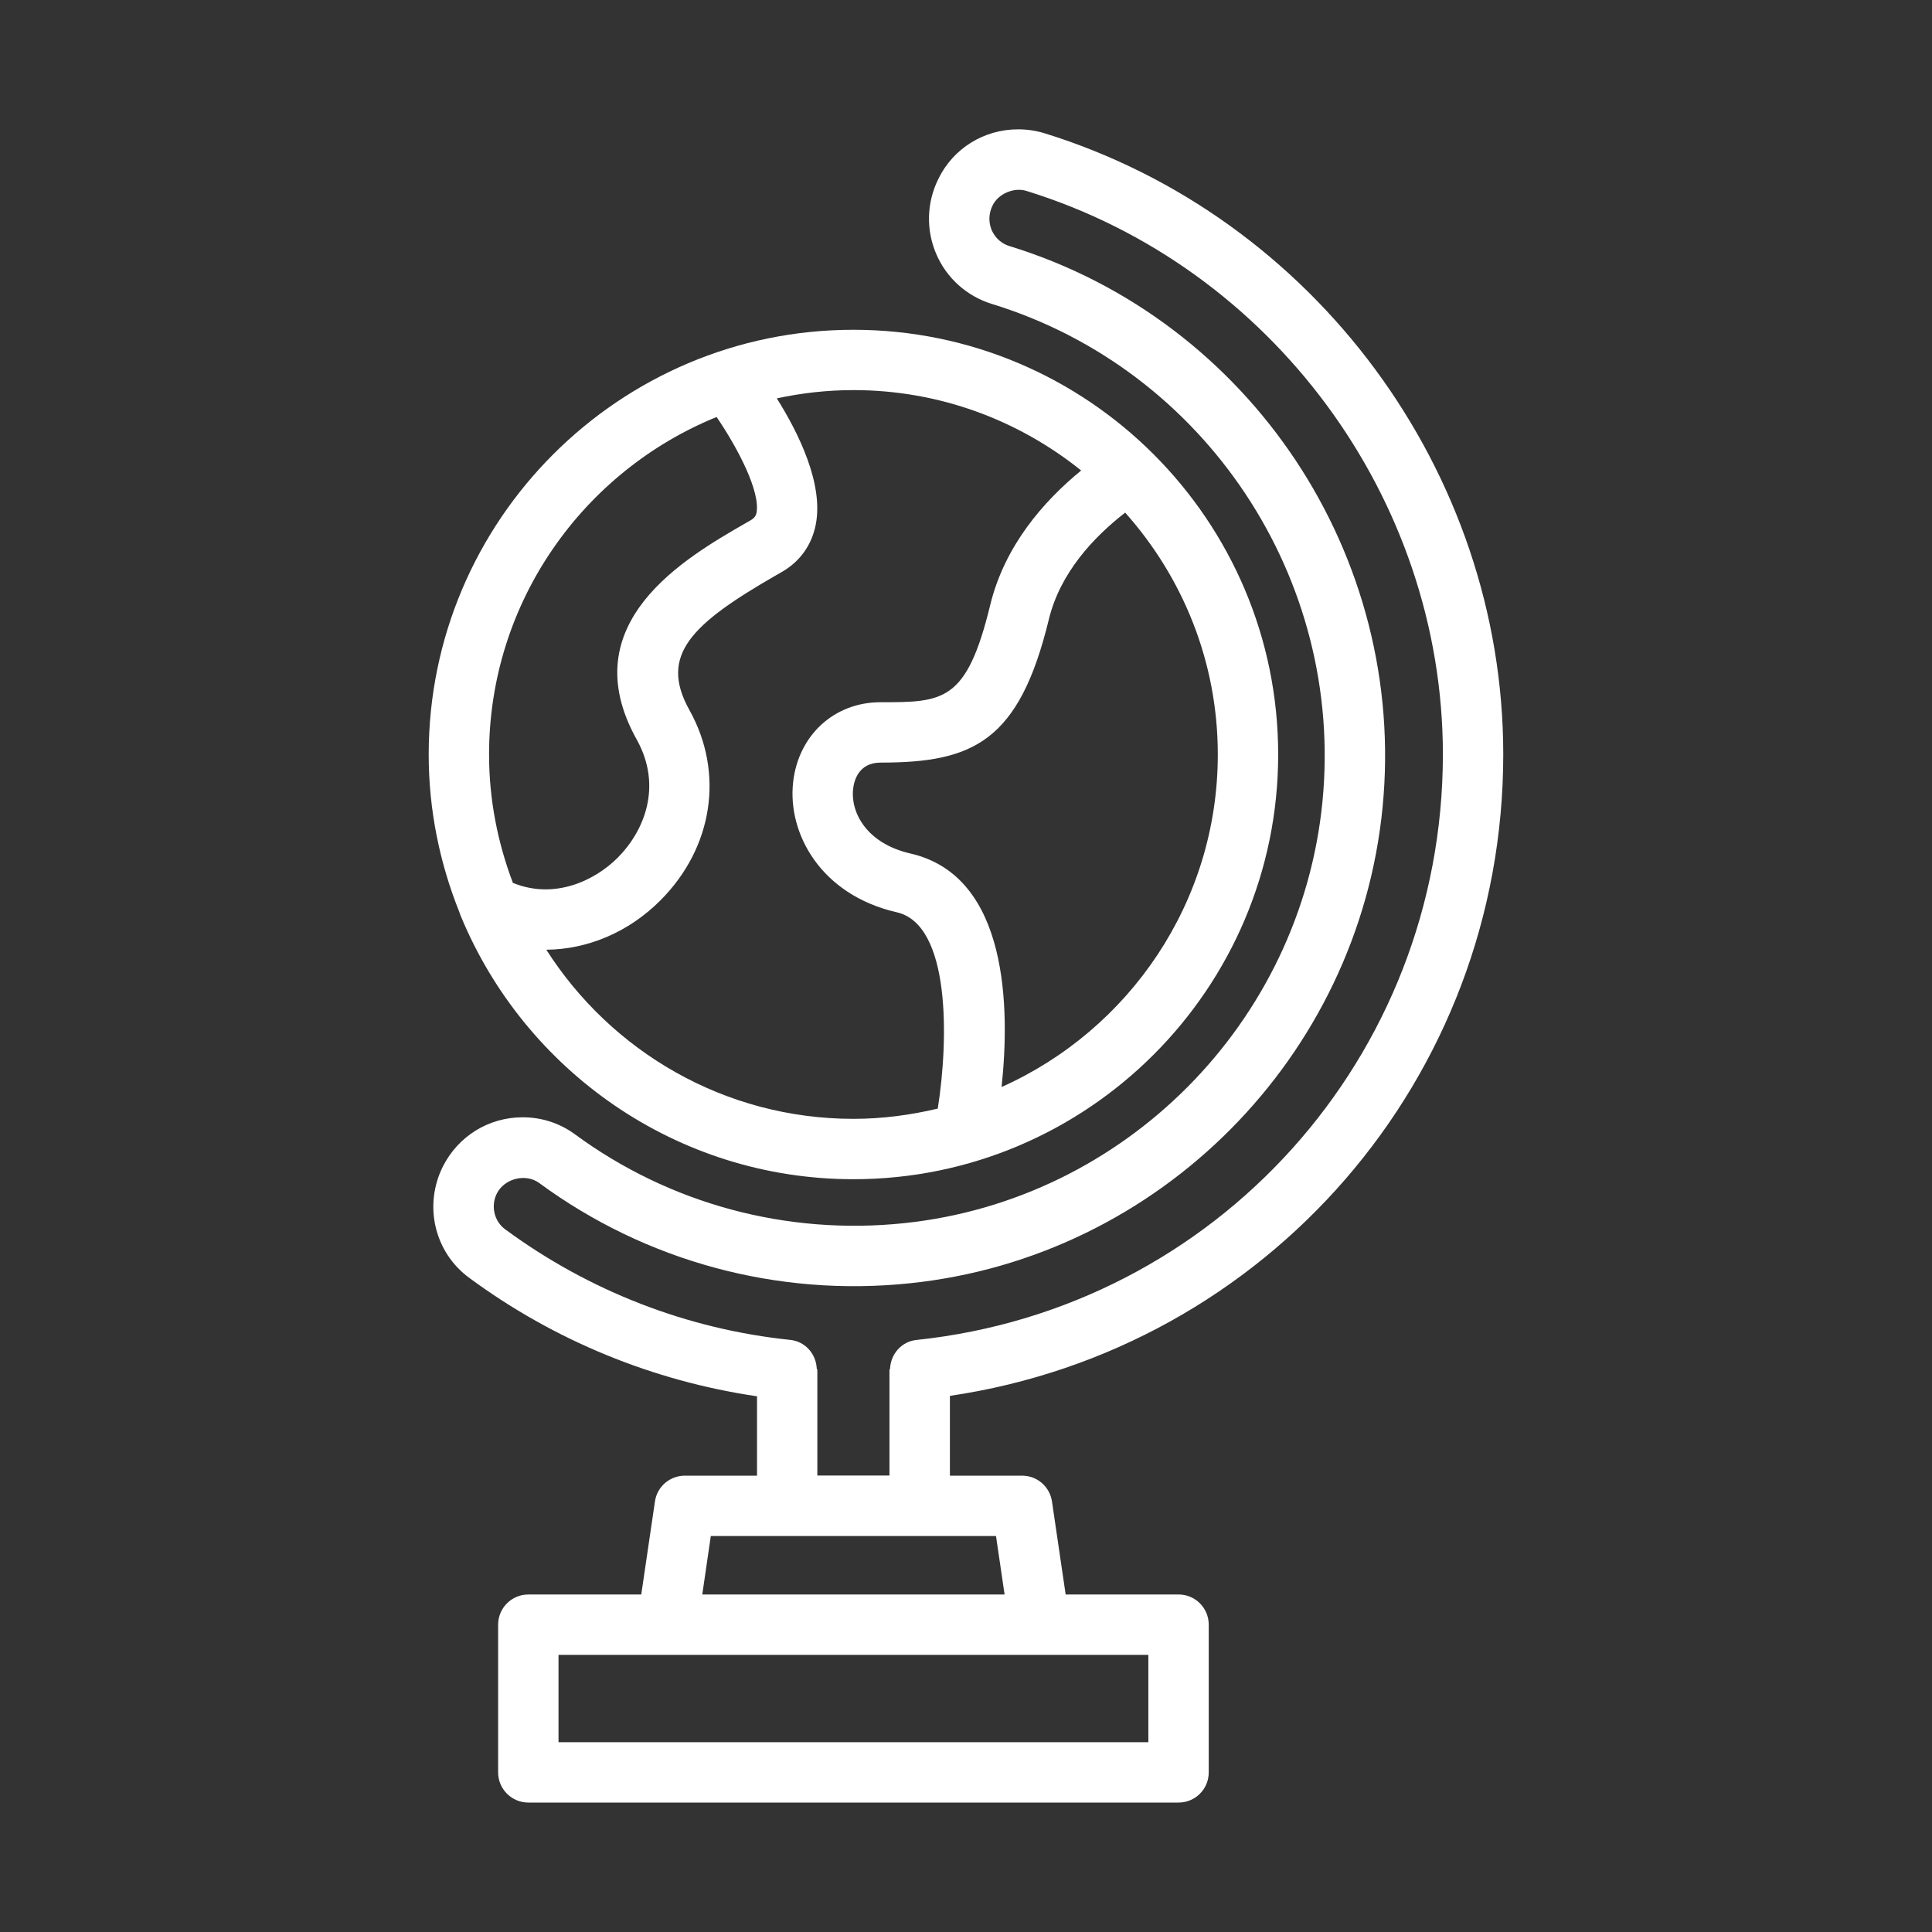 <svg width="36" height="36" viewBox="0 0 36 36" fill="none" xmlns="http://www.w3.org/2000/svg">
<rect x="0" y="0" width="36" height="36" fill="#333333" stroke="none"/>
<path d="M8.586 17.069C9.774 19.943 12.604 21.973 15.902 21.973C20.266 21.973 23.817 18.422 23.817 14.059C23.817 9.694 20.266 6.145 15.902 6.145C11.538 6.145 7.988 9.695 7.988 14.059C7.988 15.097 8.195 16.087 8.56 16.997C8.566 17.022 8.577 17.044 8.586 17.069ZM22.692 14.058C22.692 16.819 21.033 19.195 18.663 20.255C18.816 18.824 18.807 16.322 16.961 15.903C16.157 15.718 15.846 15.149 15.897 14.698C15.913 14.552 15.997 14.21 16.407 14.21C18.128 14.21 18.99 13.824 19.544 11.54C19.755 10.674 20.374 10.012 20.966 9.552C22.036 10.752 22.692 12.328 22.692 14.058ZM20.146 8.767C19.439 9.346 18.72 10.172 18.451 11.274C18.012 13.085 17.574 13.085 16.406 13.085C15.547 13.085 14.878 13.697 14.779 14.572C14.67 15.534 15.298 16.676 16.71 16.999C17.717 17.229 17.676 19.38 17.474 20.657C16.969 20.777 16.444 20.848 15.902 20.848C13.497 20.848 11.386 19.588 10.18 17.697C10.944 17.69 11.712 17.375 12.31 16.773C13.288 15.79 13.498 14.4 12.847 13.232C12.274 12.206 12.884 11.626 14.468 10.715L14.573 10.655C14.909 10.46 15.126 10.155 15.201 9.772C15.348 9.013 14.878 8.066 14.475 7.423C14.935 7.324 15.412 7.269 15.903 7.269C17.508 7.269 18.982 7.832 20.146 8.767ZM13.353 7.77C13.755 8.361 14.172 9.165 14.096 9.559C14.077 9.658 13.986 9.694 13.908 9.74C12.771 10.394 10.654 11.61 11.864 13.78C12.351 14.653 12.001 15.489 11.512 15.98C11.081 16.413 10.328 16.767 9.557 16.451C9.275 15.706 9.113 14.902 9.113 14.059C9.113 11.217 10.87 8.78 13.353 7.77Z" fill="white"/>
<path d="M28.011 14.057C28.011 8.795 24.493 4.035 19.453 2.48C19.299 2.434 19.137 2.41 18.972 2.41C18.333 2.41 17.762 2.765 17.486 3.332C17.267 3.77 17.252 4.281 17.445 4.731C17.636 5.18 18.014 5.519 18.481 5.663C22.459 6.884 25.05 10.785 24.642 14.938C24.237 19.057 20.959 22.361 16.846 22.792C14.656 23.021 12.478 22.433 10.716 21.138C10.432 20.929 10.095 20.819 9.739 20.819C9.108 20.819 8.539 21.169 8.253 21.735C7.888 22.464 8.097 23.34 8.748 23.814C10.33 24.981 12.173 25.734 14.106 26.018V27.497H12.76C12.481 27.497 12.244 27.701 12.204 27.977L11.949 29.711H9.845C9.534 29.711 9.282 29.962 9.282 30.274V33.026C9.282 33.337 9.534 33.588 9.845 33.588H21.961C22.272 33.588 22.523 33.337 22.523 33.026V30.274C22.523 29.962 22.272 29.711 21.961 29.711H19.857L19.602 27.977C19.561 27.701 19.325 27.497 19.046 27.497H17.7V26.01C23.61 25.137 28.011 20.093 28.011 14.057ZM21.398 32.463H10.407V30.836H12.434H19.371H21.398V32.463ZM18.719 29.711H13.086L13.245 28.621H18.559L18.719 29.711ZM9.257 22.241C9.4 21.956 9.799 21.86 10.048 22.044C12.037 23.507 14.493 24.171 16.962 23.911C21.604 23.425 25.305 19.697 25.762 15.047C26.222 10.364 23.299 5.965 18.812 4.586C18.607 4.523 18.516 4.372 18.479 4.288C18.417 4.142 18.422 3.977 18.495 3.829C18.607 3.6 18.905 3.488 19.124 3.557C23.694 4.966 26.886 9.284 26.886 14.057C26.886 19.688 22.669 24.379 17.078 24.968C16.797 24.997 16.597 25.231 16.585 25.505C16.583 25.513 16.574 25.519 16.574 25.527V27.494H15.23V25.527C15.23 25.519 15.221 25.513 15.219 25.504C15.207 25.23 15.007 24.997 14.726 24.967C12.81 24.769 10.974 24.057 9.413 22.906C9.208 22.758 9.142 22.471 9.257 22.241Z" fill="white"/>
</svg>
